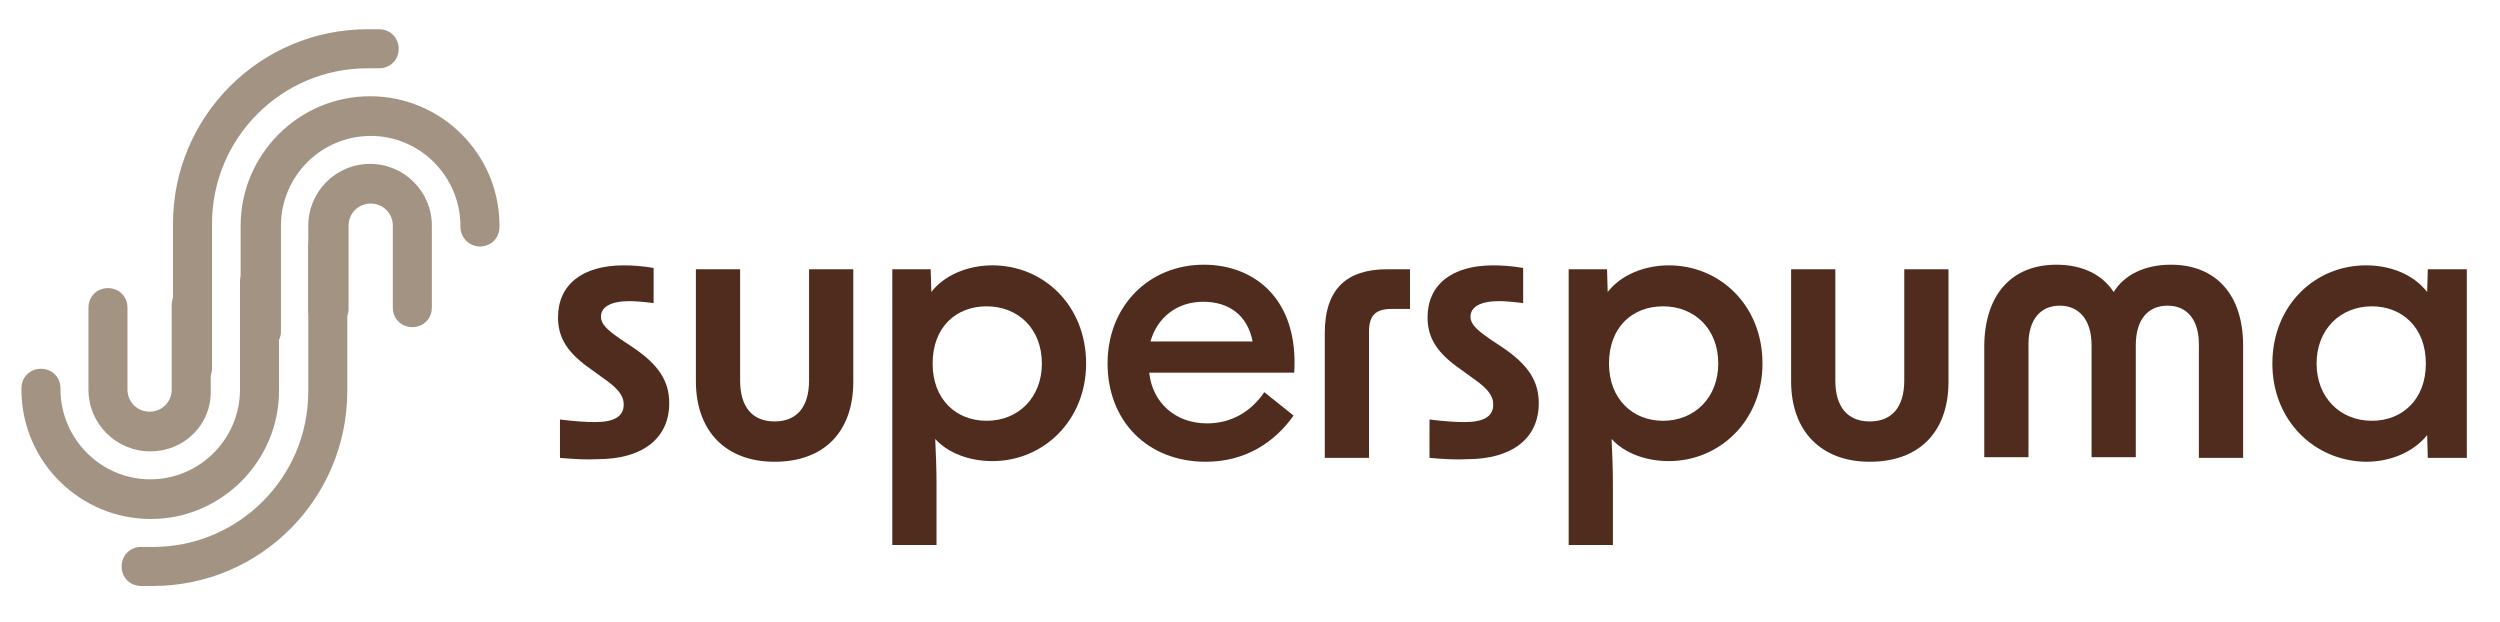 <?xml version="1.0" encoding="utf-8"?>
<!-- Generator: Adobe Illustrator 24.2.1, SVG Export Plug-In . SVG Version: 6.00 Build 0)  -->
<svg version="1.1" id="Capa_1" xmlns="http://www.w3.org/2000/svg" xmlns:xlink="http://www.w3.org/1999/xlink" x="0px" y="0px"
	 viewBox="0 0 384.4 95.6" style="enable-background:new 0 0 384.4 95.6;" xml:space="preserve">
<style type="text/css">
	.st0{fill:#502C1E;}
	.st1{fill:#A39383;}
</style>
<g>
	<path class="st0" d="M86.1,70.4v-5.9c2.3,0.3,4.2,0.4,5.4,0.4c3,0,4.4-0.9,4.4-2.7c0-1.4-0.9-2.5-3.2-4.1l-1.8-1.3
		c-3.6-2.5-5.1-4.8-5.1-8c0-5,3.7-8,10.1-8c1.3,0,2.9,0.1,4.6,0.4v5.4c-1.6-0.2-2.9-0.3-3.7-0.3c-2.9,0-4.4,0.9-4.4,2.4
		c0,1.1,0.9,2,3.1,3.5l1.8,1.2c4,2.7,5.6,5.2,5.6,8.6c0,5.4-4.1,8.6-11,8.6C90.3,70.7,88.2,70.6,86.1,70.4"/>
	<path class="st0" d="M119.1,71c-7.5,0-12.1-4.7-12.1-12.4V41.4h6.8v17.1c0,4.1,1.9,6.3,5.3,6.3c3.4,0,5.3-2.2,5.3-6.3V41.4h6.8
		v17.3C131.2,66.4,126.7,71,119.1,71"/>
	<path class="st0" d="M137.1,41.4h6l0.1,3.5c2-2.6,5.6-4.1,9.4-4.1c7.8,0,14.4,6.1,14.4,15.1c0,8.8-6.6,15-14.4,15
		c-3.5,0-6.8-1.2-8.8-3.4c0.1,2.2,0.2,4.6,0.2,6.8v9.5h-6.8V41.4z M151.7,64.7c4.9,0,8.5-3.6,8.5-8.8c0-5.3-3.6-8.8-8.5-8.8
		c-4.7,0-8.3,3.2-8.3,8.8C143.4,61.4,147,64.7,151.7,64.7"/>
	<path class="st0" d="M170.3,55.9c0-8.9,6.4-15.2,14.8-15.2c7.7,0,14.6,5.2,13.9,16.6h-22.3c0.5,4.6,4,7.8,8.9,7.8
		c3.6,0,6.7-1.7,8.8-4.8l4.5,3.6c-2.9,4.1-7.4,7.1-13.5,7.1C176.4,71,170.3,64.7,170.3,55.9 M192.6,52.5c-0.8-4.1-3.7-6.1-7.6-6.1
		c-4.1,0-7.1,2.5-8.1,6.1H192.6z"/>
	<path class="st0" d="M213.3,41.4h3.5v6.1H214c-2.5,0-3.5,1-3.5,3.5v19.4h-6.8V51.2C203.7,44.4,207.1,41.4,213.3,41.4"/>
	<path class="st0" d="M219.8,70.4v-5.9c2.3,0.3,4.2,0.4,5.4,0.4c3,0,4.4-0.9,4.4-2.7c0-1.4-0.9-2.5-3.2-4.1l-1.8-1.3
		c-3.6-2.5-5.1-4.8-5.1-8c0-5,3.7-8,10.1-8c1.3,0,2.9,0.1,4.6,0.4v5.4c-1.6-0.2-2.9-0.3-3.7-0.3c-2.9,0-4.4,0.9-4.4,2.4
		c0,1.1,0.9,2,3.1,3.5l1.8,1.2c4,2.7,5.6,5.2,5.6,8.6c0,5.4-4.1,8.6-11,8.6C224.1,70.7,221.9,70.6,219.8,70.4"/>
	<path class="st0" d="M241.1,41.4h6l0.1,3.5c2-2.6,5.6-4.1,9.4-4.1c7.8,0,14.4,6.1,14.4,15.1c0,8.8-6.6,15-14.4,15
		c-3.5,0-6.8-1.2-8.8-3.4c0.1,2.2,0.2,4.6,0.2,6.8v9.5h-6.8V41.4z M255.7,64.7c4.9,0,8.5-3.6,8.5-8.8c0-5.3-3.6-8.8-8.5-8.8
		c-4.7,0-8.3,3.2-8.3,8.8C247.4,61.4,251.1,64.7,255.7,64.7"/>
	<path class="st0" d="M287.5,71c-7.5,0-12.1-4.7-12.1-12.4V41.4h6.8v17.1c0,4.1,1.9,6.3,5.3,6.3c3.4,0,5.3-2.2,5.3-6.3V41.4h6.8
		v17.3C299.6,66.4,295.1,71,287.5,71"/>
	<path class="st0" d="M316.2,40.7c4.1,0,7.1,1.6,8.8,4.2c1.6-2.6,4.7-4.2,8.8-4.2c6.9,0,11.1,4.6,11.1,12.4v17.3h-6.8V52.9
		c0-3.7-1.8-5.9-4.8-5.9c-3.1,0-4.9,2.2-4.9,6.1v17.2h-6.8V53.1c0-3.9-1.9-6.1-4.9-6.1s-4.8,2.2-4.8,5.9v17.4h-6.8V53.1
		C305.2,45.3,309.3,40.7,316.2,40.7"/>
	<path class="st0" d="M349.4,55.9c0-8.9,6.5-15.1,14.4-15.1c3.8,0,7.3,1.4,9.4,4.1l0.1-3.5h6v29h-6l-0.1-3.5
		c-2.1,2.6-5.6,4.1-9.4,4.1C355.9,70.9,349.4,64.7,349.4,55.9 M364.7,64.7c4.6,0,8.3-3.2,8.3-8.8c0-5.6-3.7-8.8-8.3-8.8
		c-4.9,0-8.5,3.6-8.5,8.8C356.2,61.1,359.8,64.7,364.7,64.7"/>
	<path class="st1" d="M40,54.2c-1.7,0-3-1.3-3-3V34.7c0-10.9,8.9-19.9,19.9-19.9c10.9,0,19.8,8.8,19.9,19.7l0,0.4c0,1.7-1.3,3-3,3
		s-3-1.4-3-3l0-0.3c-0.1-7.6-6.3-13.7-13.8-13.7c-7.6,0-13.8,6.2-13.8,13.8v16.5C43,52.9,41.7,54.2,40,54.2"/>
	<path class="st1" d="M29.6,59.7c-1.7,0-3-1.3-3-3V34.4C26.6,17.9,40,4.5,56.5,4.5h1.8c1.7,0,3,1.3,3,3c0,1.7-1.3,3-3,3h-1.8
		c-13.2,0-23.9,10.7-23.9,23.9v22.2C32.6,58.3,31.3,59.7,29.6,59.7"/>
	<path class="st1" d="M50.4,50.7c-1.7,0-3-1.3-3-3v-13c0-5.2,4.2-9.5,9.5-9.5c5.2,0,9.5,4.2,9.5,9.5v12.6c0,1.7-1.3,3-3,3
		s-3-1.3-3-3V34.7c0-1.9-1.5-3.4-3.4-3.4c-1.9,0-3.4,1.5-3.4,3.4v13C53.4,49.3,52.1,50.7,50.4,50.7"/>
	<path class="st1" d="M23.2,79.8c-10.9,0-19.8-8.8-19.9-19.7l0-0.4c0-1.7,1.3-3,3-3c1.7,0,3,1.3,3,3l0,0.3
		c0.1,7.6,6.3,13.7,13.8,13.7c7.6,0,13.8-6.2,13.8-13.8V43.4c0-1.7,1.3-3,3-3c1.7,0,3,1.3,3,3v16.5C43,70.8,34.1,79.8,23.2,79.8"/>
	<path class="st1" d="M23.5,90.1h-1.8c-1.7,0-3-1.3-3-3s1.3-3,3-3h1.8c13.2,0,23.9-10.7,23.9-23.9V37.9c0-1.7,1.3-3,3-3
		c1.7,0,3,1.3,3,3v22.2C53.4,76.7,40,90.1,23.5,90.1"/>
	<path class="st1" d="M23.1,69.4c-5.2,0-9.5-4.2-9.5-9.5V47.3c0-1.7,1.3-3,3-3s3,1.3,3,3v12.6c0,1.9,1.5,3.4,3.4,3.4
		c1.9,0,3.4-1.5,3.4-3.4v-13c0-1.7,1.3-3,3-3s3,1.3,3,3v13C32.6,65.2,28.4,69.4,23.1,69.4"/>
</g>
</svg>
